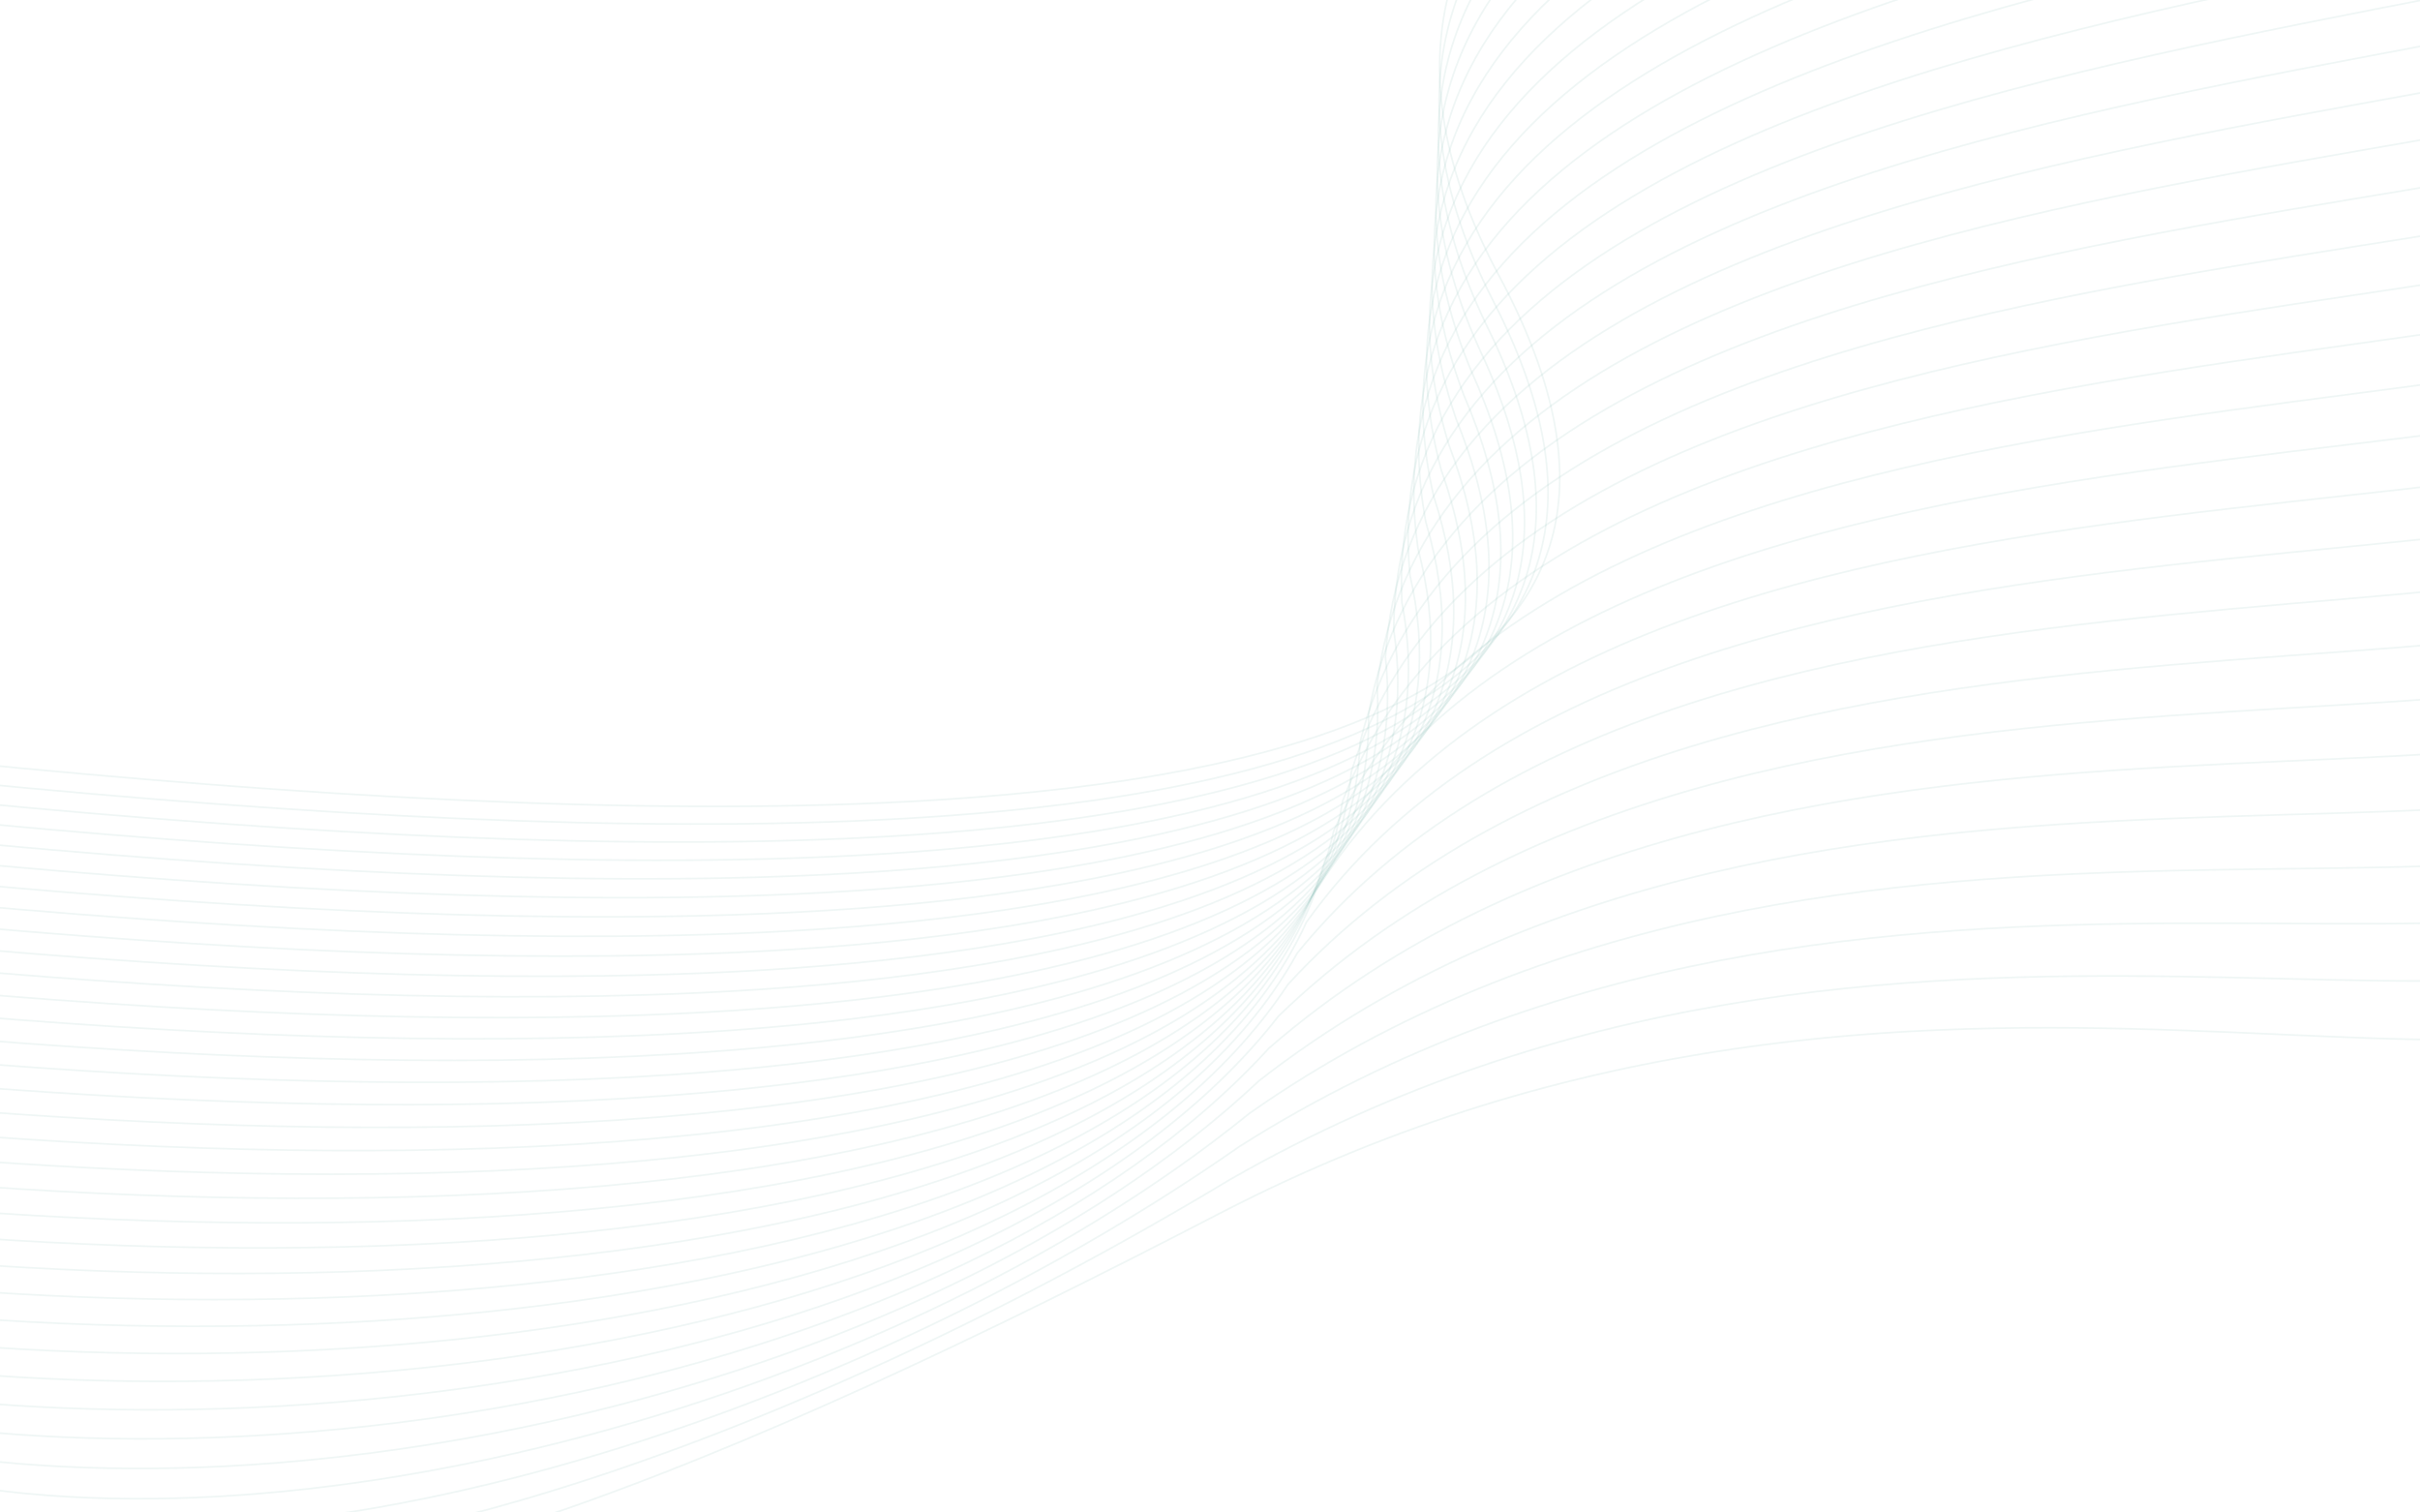<svg width="1440" height="900" viewBox="0 0 1440 900" fill="none" xmlns="http://www.w3.org/2000/svg">
<g clip-path="url(#clip0_147_1445)">
<path opacity="0.1" d="M-751.037 360.344C-3.185 465.748 1146.32 638.723 892.113 164.316C637.905 -310.091 1832.4 -318.967 1883.92 -494.824" stroke="#5DA49A"/>
<path opacity="0.1" d="M8.652 934.166C164.198 990.161 447.003 866.534 725.68 722.076C1150.42 501.904 1525.21 703.949 1631.28 565.144" stroke="#5DA49A"/>
<path opacity="0.1" d="M-732.309 374.49C0.941 478.676 1129.08 644.339 888.01 178.066C650.54 -290.074 1824.82 -293.75 1877.69 -468.693" stroke="#5DA49A"/>
<path opacity="0.1" d="M-713.312 388.839C5.127 491.789 1111.59 650.036 883.848 192.013C663.355 -269.77 1817.14 -268.172 1871.37 -442.188" stroke="#5DA49A"/>
<path opacity="0.1" d="M-694.048 403.39C9.371 505.087 1093.86 655.812 879.627 206.157C676.352 -249.179 1809.35 -242.232 1864.96 -415.309" stroke="#5DA49A"/>
<path opacity="0.1" d="M-674.515 418.143C13.675 518.571 1075.88 661.669 875.348 220.497C689.529 -228.301 1801.45 -215.932 1858.47 -388.056" stroke="#5DA49A"/>
<path opacity="0.1" d="M-654.714 433.1C18.038 532.24 1057.65 667.608 871.01 235.036C702.888 -207.136 1793.45 -189.269 1851.88 -360.428" stroke="#5DA49A"/>
<path opacity="0.1" d="M-634.645 448.26C22.46 546.094 1039.18 673.626 866.613 249.771C716.427 -185.685 1785.33 -162.246 1845.21 -332.426" stroke="#5DA49A"/>
<path opacity="0.1" d="M-614.307 463.621C26.941 560.133 1020.46 679.725 862.158 264.702C730.148 -163.947 1777.11 -134.861 1838.45 -304.049" stroke="#5DA49A"/>
<path opacity="0.1" d="M-593.701 479.186C31.481 574.357 1001.49 685.904 857.643 279.831C744.05 -141.923 1768.78 -107.115 1831.59 -275.298" stroke="#5DA49A"/>
<path opacity="0.1" d="M-572.826 494.953C36.08 588.767 982.272 692.164 853.07 295.157C758.132 -119.61 1760.34 -79.008 1824.65 -246.173" stroke="#5DA49A"/>
<path opacity="0.1" d="M-551.684 510.923C40.739 603.362 962.809 698.504 848.438 310.68C772.396 -97.012 1751.79 -50.539 1817.62 -216.673" stroke="#5DA49A"/>
<path opacity="0.1" d="M-530.272 527.096C45.456 618.142 943.1 704.925 843.748 326.4C786.841 -74.127 1743.13 -21.709 1810.5 -186.799" stroke="#5DA49A"/>
<path opacity="0.1" d="M-508.593 543.47C50.233 633.106 923.143 711.425 838.998 342.316C801.466 -50.955 1734.36 7.481 1803.29 -156.551" stroke="#5DA49A"/>
<path opacity="0.1" d="M-486.646 560.049C55.069 648.257 902.94 718.007 834.19 358.431C816.273 -27.496 1725.49 37.034 1795.99 -125.928" stroke="#5DA49A"/>
<path opacity="0.1" d="M-464.43 576.829C59.963 663.593 882.489 724.669 829.323 374.741C831.26 -3.751 1716.5 66.947 1788.6 -94.931" stroke="#5DA49A"/>
<path opacity="0.1" d="M-441.945 593.813C64.917 679.114 861.792 731.412 824.397 391.249C846.429 20.282 1707.41 97.222 1781.13 -63.559" stroke="#5DA49A"/>
<path opacity="0.1" d="M-419.193 610.999C69.93 694.82 840.847 738.234 819.412 407.954C861.779 44.601 1698.21 127.859 1773.56 -31.813" stroke="#5DA49A"/>
<path opacity="0.1" d="M-396.172 628.387C75.002 710.711 819.656 745.138 814.369 424.856C877.309 69.207 1688.9 158.856 1765.91 0.307" stroke="#5DA49A"/>
<path opacity="0.1" d="M-372.883 645.978C80.134 726.787 798.217 752.121 809.266 441.955C893.021 94.099 1679.49 190.215 1758.16 32.801" stroke="#5DA49A"/>
<path opacity="0.1" d="M-349.325 663.772C85.324 743.049 776.532 759.186 804.106 459.251C908.914 119.279 1669.96 221.935 1750.33 65.671" stroke="#5DA49A"/>
<path opacity="0.1" d="M-325.499 681.769C90.574 759.496 754.6 766.331 798.886 476.744C924.988 144.745 1660.33 254.016 1742.4 98.914" stroke="#5DA49A"/>
<path opacity="0.1" d="M-301.405 699.968C95.883 776.128 732.42 773.556 793.607 494.433C941.242 170.498 1650.59 286.459 1734.39 132.532" stroke="#5DA49A"/>
<path opacity="0.1" d="M-277.043 718.37C101.25 792.946 709.994 780.862 788.27 512.32C957.678 196.538 1640.73 319.262 1726.29 166.523" stroke="#5DA49A"/>
<path opacity="0.1" d="M-252.412 736.974C106.677 809.948 687.321 788.248 782.874 530.404C974.295 222.865 1630.77 352.428 1718.1 200.89" stroke="#5DA49A"/>
<path opacity="0.1" d="M-227.513 755.782C112.163 827.136 664.4 795.714 777.419 548.685C991.093 249.478 1620.71 385.954 1709.82 235.631" stroke="#5DA49A"/>
<path opacity="0.1" d="M-202.346 774.791C117.708 844.509 641.233 803.261 771.905 567.162C1008.07 276.378 1610.53 419.841 1701.45 270.746" stroke="#5DA49A"/>
<path opacity="0.1" d="M-176.91 794.004C123.313 862.067 617.819 810.889 766.333 585.837C1025.23 303.565 1600.24 454.091 1692.99 306.235" stroke="#5DA49A"/>
<path opacity="0.1" d="M-151.206 813.419C128.976 879.811 594.157 818.597 760.702 604.709C1042.57 331.039 1589.85 488.701 1684.44 342.099" stroke="#5DA49A"/>
<path opacity="0.1" d="M-125.234 833.037C134.699 897.739 570.249 826.385 755.012 623.777C1060.09 358.799 1579.35 523.672 1675.81 378.338" stroke="#5DA49A"/>
<path opacity="0.1" d="M-98.993 852.857C140.48 915.853 546.094 834.254 749.263 643.043C1077.8 386.847 1568.74 559.005 1667.08 414.95" stroke="#5DA49A"/>
<path opacity="0.1" d="M-72.484 872.881C146.321 934.152 521.692 842.204 743.455 662.506C1095.68 415.181 1558.02 594.699 1658.26 451.937" stroke="#5DA49A"/>
<path opacity="0.1" d="M-45.707 893.107C152.221 952.637 497.042 850.233 737.589 682.166C1113.75 443.802 1547.19 630.755 1649.36 489.299" stroke="#5DA49A"/>
<path opacity="0.1" d="M-18.662 913.535C158.18 971.306 472.146 858.343 731.664 702.022C1131.99 472.709 1536.26 667.171 1640.37 527.034" stroke="#5DA49A"/>
</g>
<defs>
<clipPath id="clip0_147_1445">
<rect width="1440" height="900" fill="white"/>
</clipPath>
</defs>
</svg>
